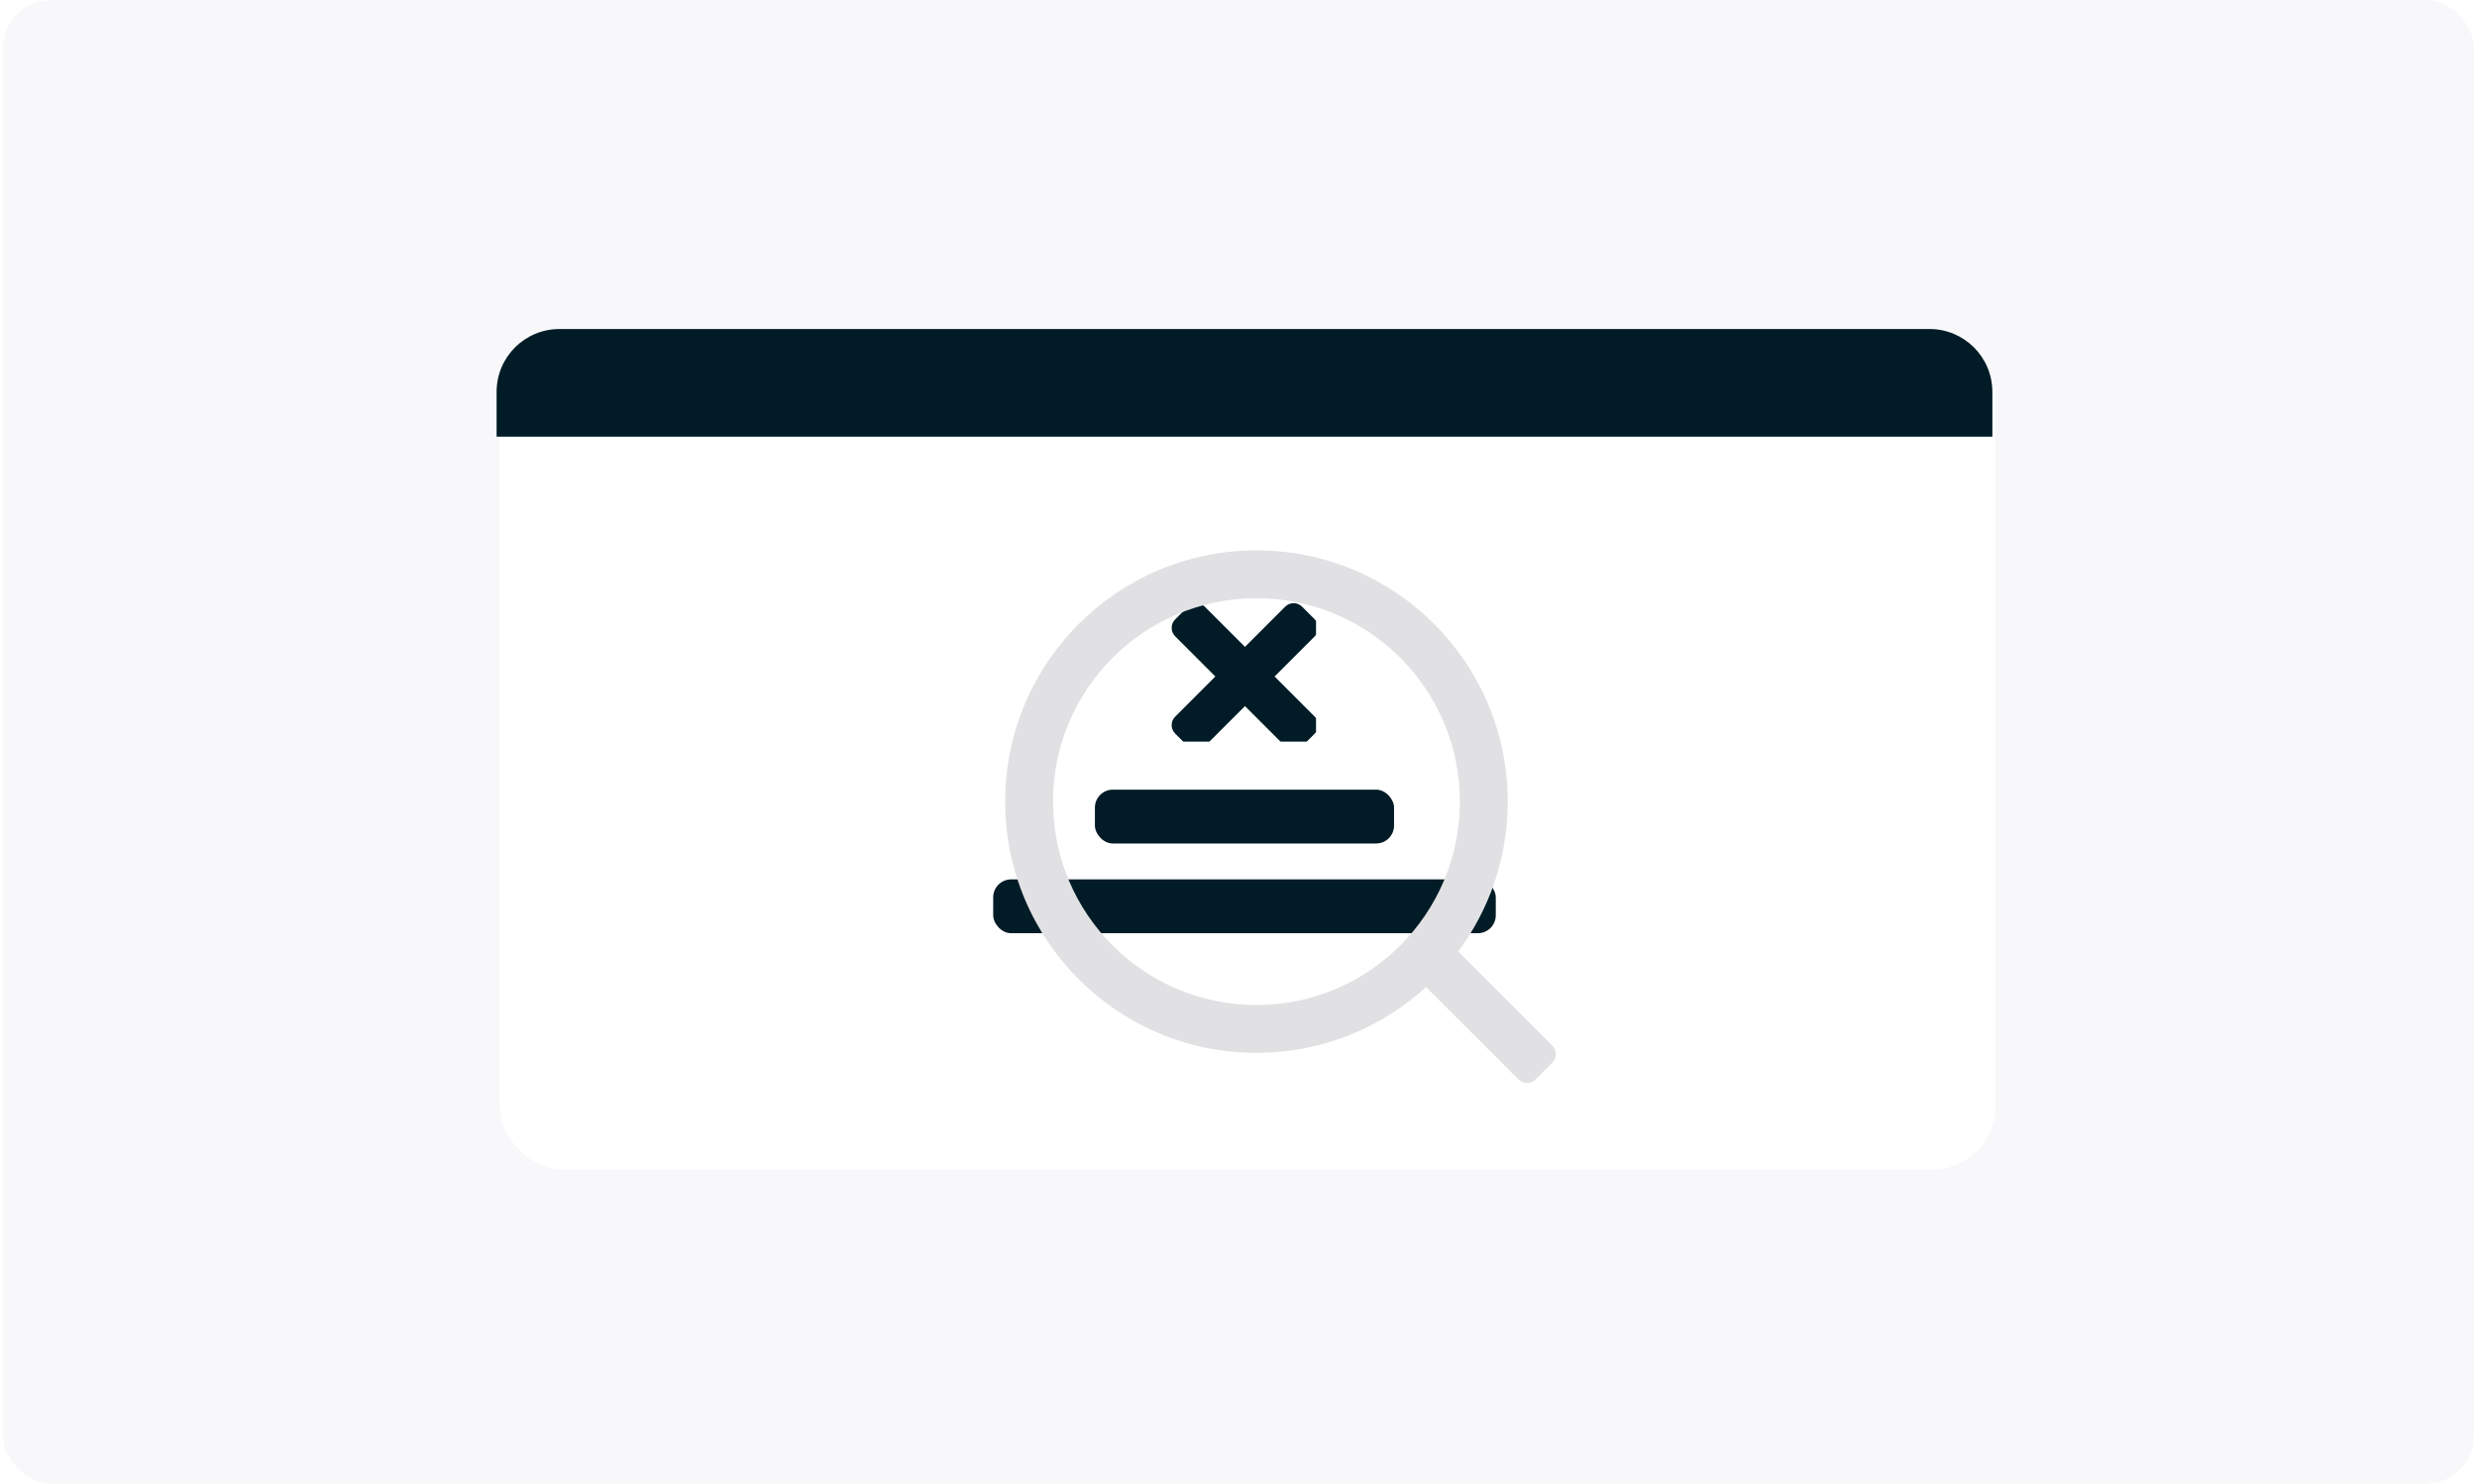 <svg width="414" height="248" viewBox="0 0 414 248" fill="none" xmlns="http://www.w3.org/2000/svg">
<rect x="0.5" width="413" height="248" rx="8" fill="#F8F8FA"/>
<g filter="url(#filter0_d_3396_182192)">
<rect x="82" y="54" width="250" height="140" rx="10.5" fill="white"/>
</g>
<g filter="url(#filter1_i_3396_182192)">
<path d="M82 64.5C82 58.701 86.701 54 92.5 54L321.5 54C327.299 54 332 58.701 332 64.5V72H82V64.5Z" fill="#011C26"/>
</g>
<g clip-path="url(#clip0_3396_182192)">
<g filter="url(#filter2_i_3396_182192)">
<path fill-rule="evenodd" clip-rule="evenodd" d="M200.364 99.414C199.583 98.633 198.316 98.633 197.535 99.414L195.414 101.535C194.633 102.316 194.633 103.583 195.414 104.364L202.132 111.081L195.414 117.799C194.633 118.58 194.633 119.846 195.414 120.627L197.535 122.748C198.316 123.529 199.583 123.529 200.364 122.748L207.081 116.031L213.799 122.748C214.58 123.529 215.846 123.529 216.627 122.748L218.748 120.627C219.529 119.846 219.529 118.58 218.748 117.799L212.031 111.081L218.749 104.364C219.53 103.583 219.53 102.316 218.749 101.535L216.627 99.414C215.846 98.633 214.58 98.633 213.799 99.414L207.081 106.132L200.364 99.414Z" fill="#011C26"/>
</g>
</g>
<g filter="url(#filter3_i_3396_182192)">
<rect x="182" y="130" width="50" height="9" rx="3" fill="#011C26"/>
</g>
<g filter="url(#filter4_i_3396_182192)">
<rect x="165" y="145" width="84" height="9" rx="3" fill="#011C26"/>
</g>
<g filter="url(#filter5_di_3396_182192)">
<path fill-rule="evenodd" clip-rule="evenodd" d="M207 164C188.222 164 173 148.778 173 130C173 111.222 188.222 96 207 96C225.778 96 241 111.222 241 130C241 148.778 225.778 164 207 164ZM165 130C165 106.804 183.804 88 207 88C230.196 88 249 106.804 249 130C249 139.39 245.918 148.061 240.711 155.055L256.455 170.799C257.236 171.58 257.236 172.846 256.455 173.627L253.627 176.456C252.846 177.237 251.579 177.237 250.798 176.456L235.34 160.998C227.87 167.831 217.922 172 207 172C183.804 172 165 153.196 165 130Z" fill="#E1E1E4"/>
</g>
<defs>
<filter id="filter0_d_3396_182192" x="77.5" y="49.5" width="262" height="152" filterUnits="userSpaceOnUse" color-interpolation-filters="sRGB">
<feFlood flood-opacity="0" result="BackgroundImageFix"/>
<feColorMatrix in="SourceAlpha" type="matrix" values="0 0 0 0 0 0 0 0 0 0 0 0 0 0 0 0 0 0 127 0" result="hardAlpha"/>
<feOffset dx="1.5" dy="1.5"/>
<feGaussianBlur stdDeviation="3"/>
<feComposite in2="hardAlpha" operator="out"/>
<feColorMatrix type="matrix" values="0 0 0 0 0.625 0 0 0 0 0.205 0 0 0 0 0.026 0 0 0 0.1 0"/>
<feBlend mode="normal" in2="BackgroundImageFix" result="effect1_dropShadow_3396_182192"/>
<feBlend mode="normal" in="SourceGraphic" in2="effect1_dropShadow_3396_182192" result="shape"/>
</filter>
<filter id="filter1_i_3396_182192" x="82" y="54" width="251" height="19" filterUnits="userSpaceOnUse" color-interpolation-filters="sRGB">
<feFlood flood-opacity="0" result="BackgroundImageFix"/>
<feBlend mode="normal" in="SourceGraphic" in2="BackgroundImageFix" result="shape"/>
<feColorMatrix in="SourceAlpha" type="matrix" values="0 0 0 0 0 0 0 0 0 0 0 0 0 0 0 0 0 0 127 0" result="hardAlpha"/>
<feOffset dx="1" dy="1"/>
<feGaussianBlur stdDeviation="2"/>
<feComposite in2="hardAlpha" operator="arithmetic" k2="-1" k3="1"/>
<feColorMatrix type="matrix" values="0 0 0 0 1 0 0 0 0 1 0 0 0 0 1 0 0 0 0.4 0"/>
<feBlend mode="normal" in2="shape" result="effect1_innerShadow_3396_182192"/>
</filter>
<filter id="filter2_i_3396_182192" x="194.828" y="98.828" width="25.506" height="26.506" filterUnits="userSpaceOnUse" color-interpolation-filters="sRGB">
<feFlood flood-opacity="0" result="BackgroundImageFix"/>
<feBlend mode="normal" in="SourceGraphic" in2="BackgroundImageFix" result="shape"/>
<feColorMatrix in="SourceAlpha" type="matrix" values="0 0 0 0 0 0 0 0 0 0 0 0 0 0 0 0 0 0 127 0" result="hardAlpha"/>
<feOffset dx="1" dy="2"/>
<feGaussianBlur stdDeviation="2"/>
<feComposite in2="hardAlpha" operator="arithmetic" k2="-1" k3="1"/>
<feColorMatrix type="matrix" values="0 0 0 0 1 0 0 0 0 1 0 0 0 0 1 0 0 0 0.3 0"/>
<feBlend mode="normal" in2="shape" result="effect1_innerShadow_3396_182192"/>
</filter>
<filter id="filter3_i_3396_182192" x="182" y="130" width="51" height="11" filterUnits="userSpaceOnUse" color-interpolation-filters="sRGB">
<feFlood flood-opacity="0" result="BackgroundImageFix"/>
<feBlend mode="normal" in="SourceGraphic" in2="BackgroundImageFix" result="shape"/>
<feColorMatrix in="SourceAlpha" type="matrix" values="0 0 0 0 0 0 0 0 0 0 0 0 0 0 0 0 0 0 127 0" result="hardAlpha"/>
<feOffset dx="1" dy="2"/>
<feGaussianBlur stdDeviation="2"/>
<feComposite in2="hardAlpha" operator="arithmetic" k2="-1" k3="1"/>
<feColorMatrix type="matrix" values="0 0 0 0 1 0 0 0 0 1 0 0 0 0 1 0 0 0 0.3 0"/>
<feBlend mode="normal" in2="shape" result="effect1_innerShadow_3396_182192"/>
</filter>
<filter id="filter4_i_3396_182192" x="165" y="145" width="85" height="11" filterUnits="userSpaceOnUse" color-interpolation-filters="sRGB">
<feFlood flood-opacity="0" result="BackgroundImageFix"/>
<feBlend mode="normal" in="SourceGraphic" in2="BackgroundImageFix" result="shape"/>
<feColorMatrix in="SourceAlpha" type="matrix" values="0 0 0 0 0 0 0 0 0 0 0 0 0 0 0 0 0 0 127 0" result="hardAlpha"/>
<feOffset dx="1" dy="2"/>
<feGaussianBlur stdDeviation="2"/>
<feComposite in2="hardAlpha" operator="arithmetic" k2="-1" k3="1"/>
<feColorMatrix type="matrix" values="0 0 0 0 1 0 0 0 0 1 0 0 0 0 1 0 0 0 0.3 0"/>
<feBlend mode="normal" in2="shape" result="effect1_innerShadow_3396_182192"/>
</filter>
<filter id="filter5_di_3396_182192" x="165" y="88" width="96.041" height="93.042" filterUnits="userSpaceOnUse" color-interpolation-filters="sRGB">
<feFlood flood-opacity="0" result="BackgroundImageFix"/>
<feColorMatrix in="SourceAlpha" type="matrix" values="0 0 0 0 0 0 0 0 0 0 0 0 0 0 0 0 0 0 127 0" result="hardAlpha"/>
<feOffset dx="2" dy="2"/>
<feGaussianBlur stdDeviation="1"/>
<feComposite in2="hardAlpha" operator="out"/>
<feColorMatrix type="matrix" values="0 0 0 0 0 0 0 0 0 0 0 0 0 0 0 0 0 0 0.02 0"/>
<feBlend mode="normal" in2="BackgroundImageFix" result="effect1_dropShadow_3396_182192"/>
<feBlend mode="normal" in="SourceGraphic" in2="effect1_dropShadow_3396_182192" result="shape"/>
<feColorMatrix in="SourceAlpha" type="matrix" values="0 0 0 0 0 0 0 0 0 0 0 0 0 0 0 0 0 0 127 0" result="hardAlpha"/>
<feOffset dx="1" dy="2"/>
<feGaussianBlur stdDeviation="1"/>
<feComposite in2="hardAlpha" operator="arithmetic" k2="-1" k3="1"/>
<feColorMatrix type="matrix" values="0 0 0 0 1 0 0 0 0 1 0 0 0 0 1 0 0 0 0.4 0"/>
<feBlend mode="normal" in2="shape" result="effect2_innerShadow_3396_182192"/>
</filter>
<clipPath id="clip0_3396_182192">
<rect width="26" height="26" fill="white" transform="translate(194 98)"/>
</clipPath>
</defs>
</svg>
